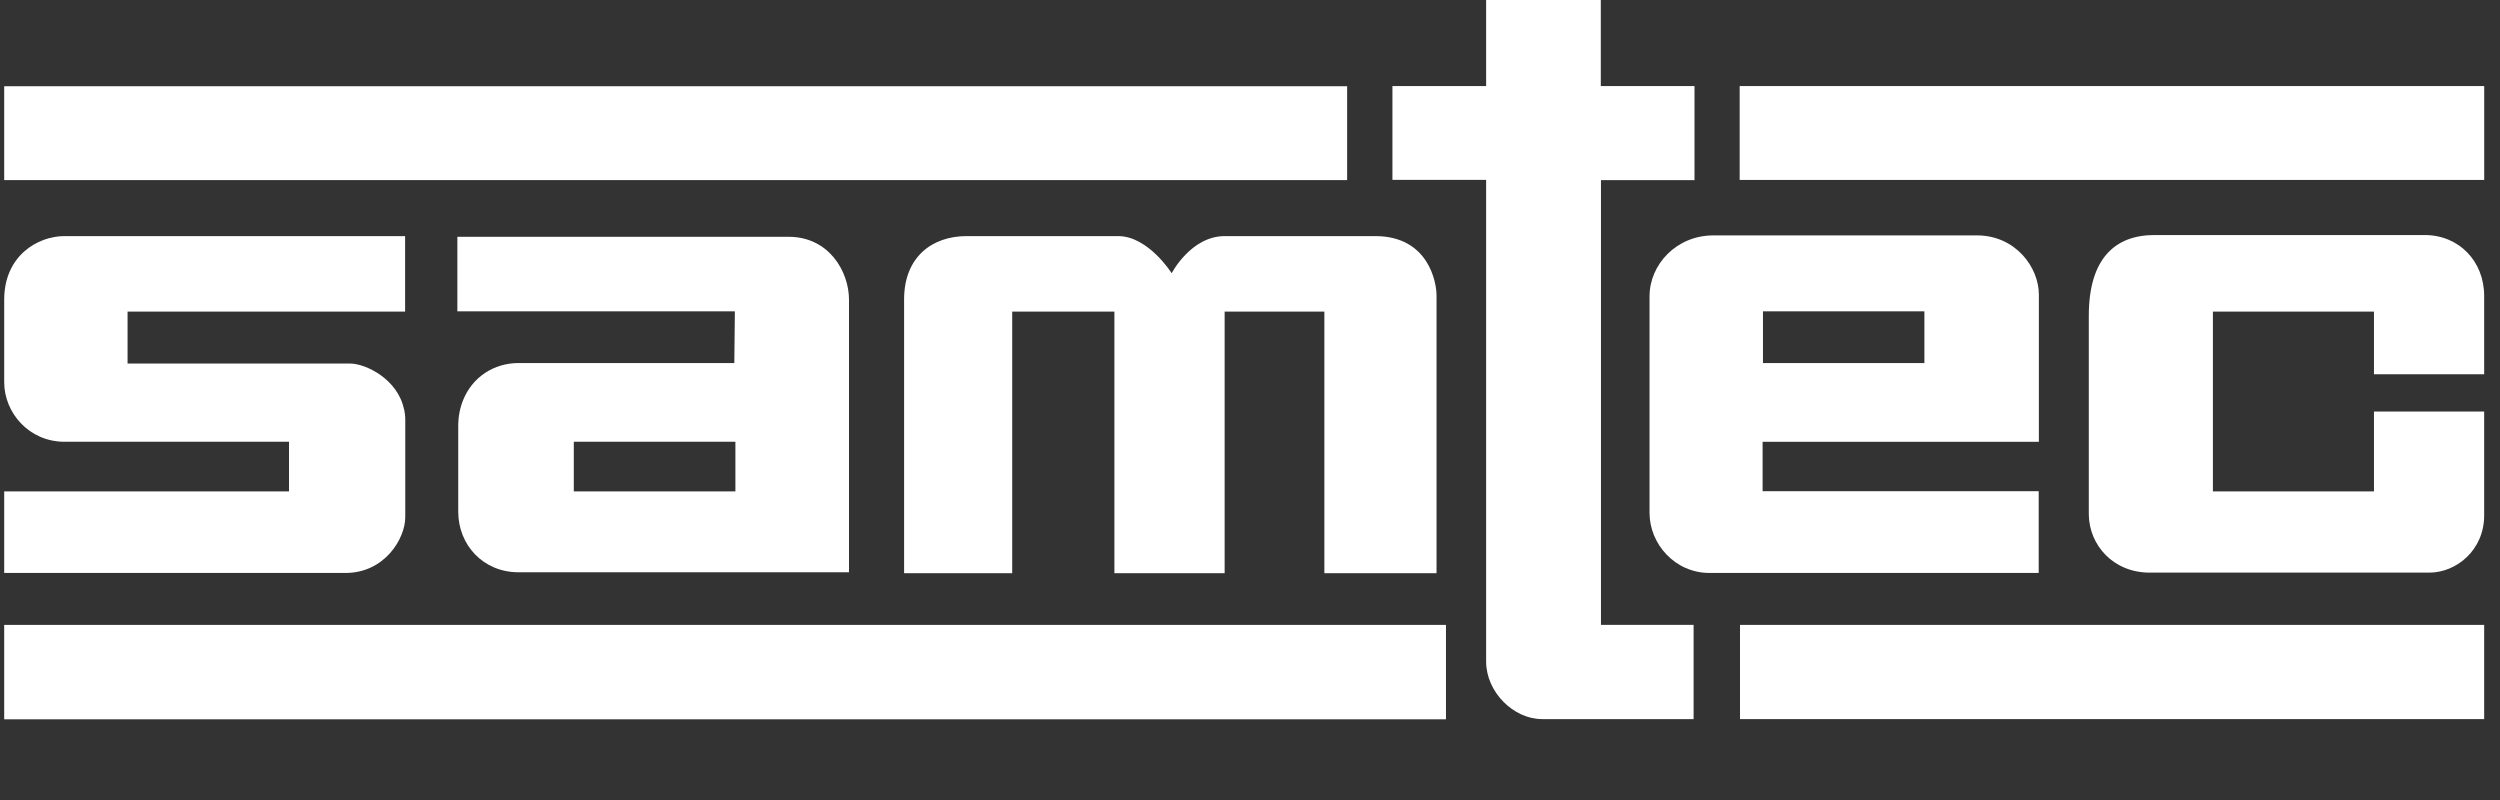 <svg width="75" height="24" viewBox="0 0 75 24" fill="none" xmlns="http://www.w3.org/2000/svg">
<rect x="0" y="0" width="75" height="24" fill="#333333" stroke="none"/>
<path d="M50.829 2.581H48.024V0H44.584V2.581H41.773V5.397H44.584C44.584 5.397 44.584 19.515 44.584 19.845C44.584 20.757 45.4 21.573 46.264 21.573H50.808V18.747H48.029V5.403H50.835V2.587L50.829 2.581Z" fill="white"/>
<path d="M12.121 12.283C11.939 11.381 10.979 10.906 10.499 10.906H3.827V9.349H12.153V7.083H1.934C1.134 7.083 0.126 7.669 0.126 8.992V11.466C0.126 12.384 0.873 13.253 1.934 13.253H8.67V14.741H0.126V17.189H10.361C11.545 17.189 12.158 16.154 12.158 15.514V12.581C12.158 12.475 12.142 12.379 12.126 12.283" fill="white"/>
<path d="M41.288 7.083H36.744C35.726 7.083 35.15 8.197 35.15 8.197C35.15 8.197 34.451 7.083 33.544 7.083H29C27.96 7.083 27.123 7.712 27.123 8.981V17.195H30.366V9.349H33.432V17.195H36.739V9.349H39.731V17.195H43.096C43.096 17.195 43.096 9.205 43.096 8.859C43.096 8.469 42.856 7.099 41.283 7.083" fill="white"/>
<path d="M52.884 13.254H61.166V8.838C61.166 8.016 60.462 7.062 59.31 7.062H51.401C50.297 7.062 49.486 7.931 49.486 8.891V15.387C49.486 16.315 50.244 17.189 51.289 17.189H61.161V14.736H52.878V13.248L52.884 13.254ZM52.889 9.339H57.732V10.891H52.889V9.339Z" fill="white"/>
<path d="M72.733 7.051H64.632C63.459 7.051 62.664 7.749 62.664 9.472C62.664 9.472 62.664 15.237 62.664 15.435C62.675 16.357 63.4 17.179 64.493 17.179H72.877C73.688 17.179 74.525 16.507 74.525 15.461V12.347H71.219V14.741H66.387V9.349H71.219V11.227H74.525V8.88C74.525 7.835 73.768 7.051 72.739 7.051" fill="white"/>
<path d="M23.667 7.104H13.721V9.339H22.046L22.03 10.891H15.561C14.809 10.891 14.174 11.317 13.897 11.995C13.801 12.229 13.747 12.491 13.747 12.779V15.349C13.747 16.347 14.494 17.168 15.555 17.168H25.47V8.992C25.47 8.139 24.862 7.104 23.662 7.104M22.062 14.741H17.214V13.253H22.062V14.741Z" fill="white"/>
<path d="M40.414 2.587H0.126V5.403H40.414V2.587Z" fill="white"/>
<path d="M52.19 2.582V5.398H74.526V3.814V2.582H52.19Z" fill="white"/>
<path d="M43.379 18.747H0.126V21.579H43.379V18.747Z" fill="white"/>
<path d="M74.525 18.747H52.2V21.573H74.525V18.747Z" fill="white"/>
</svg>
